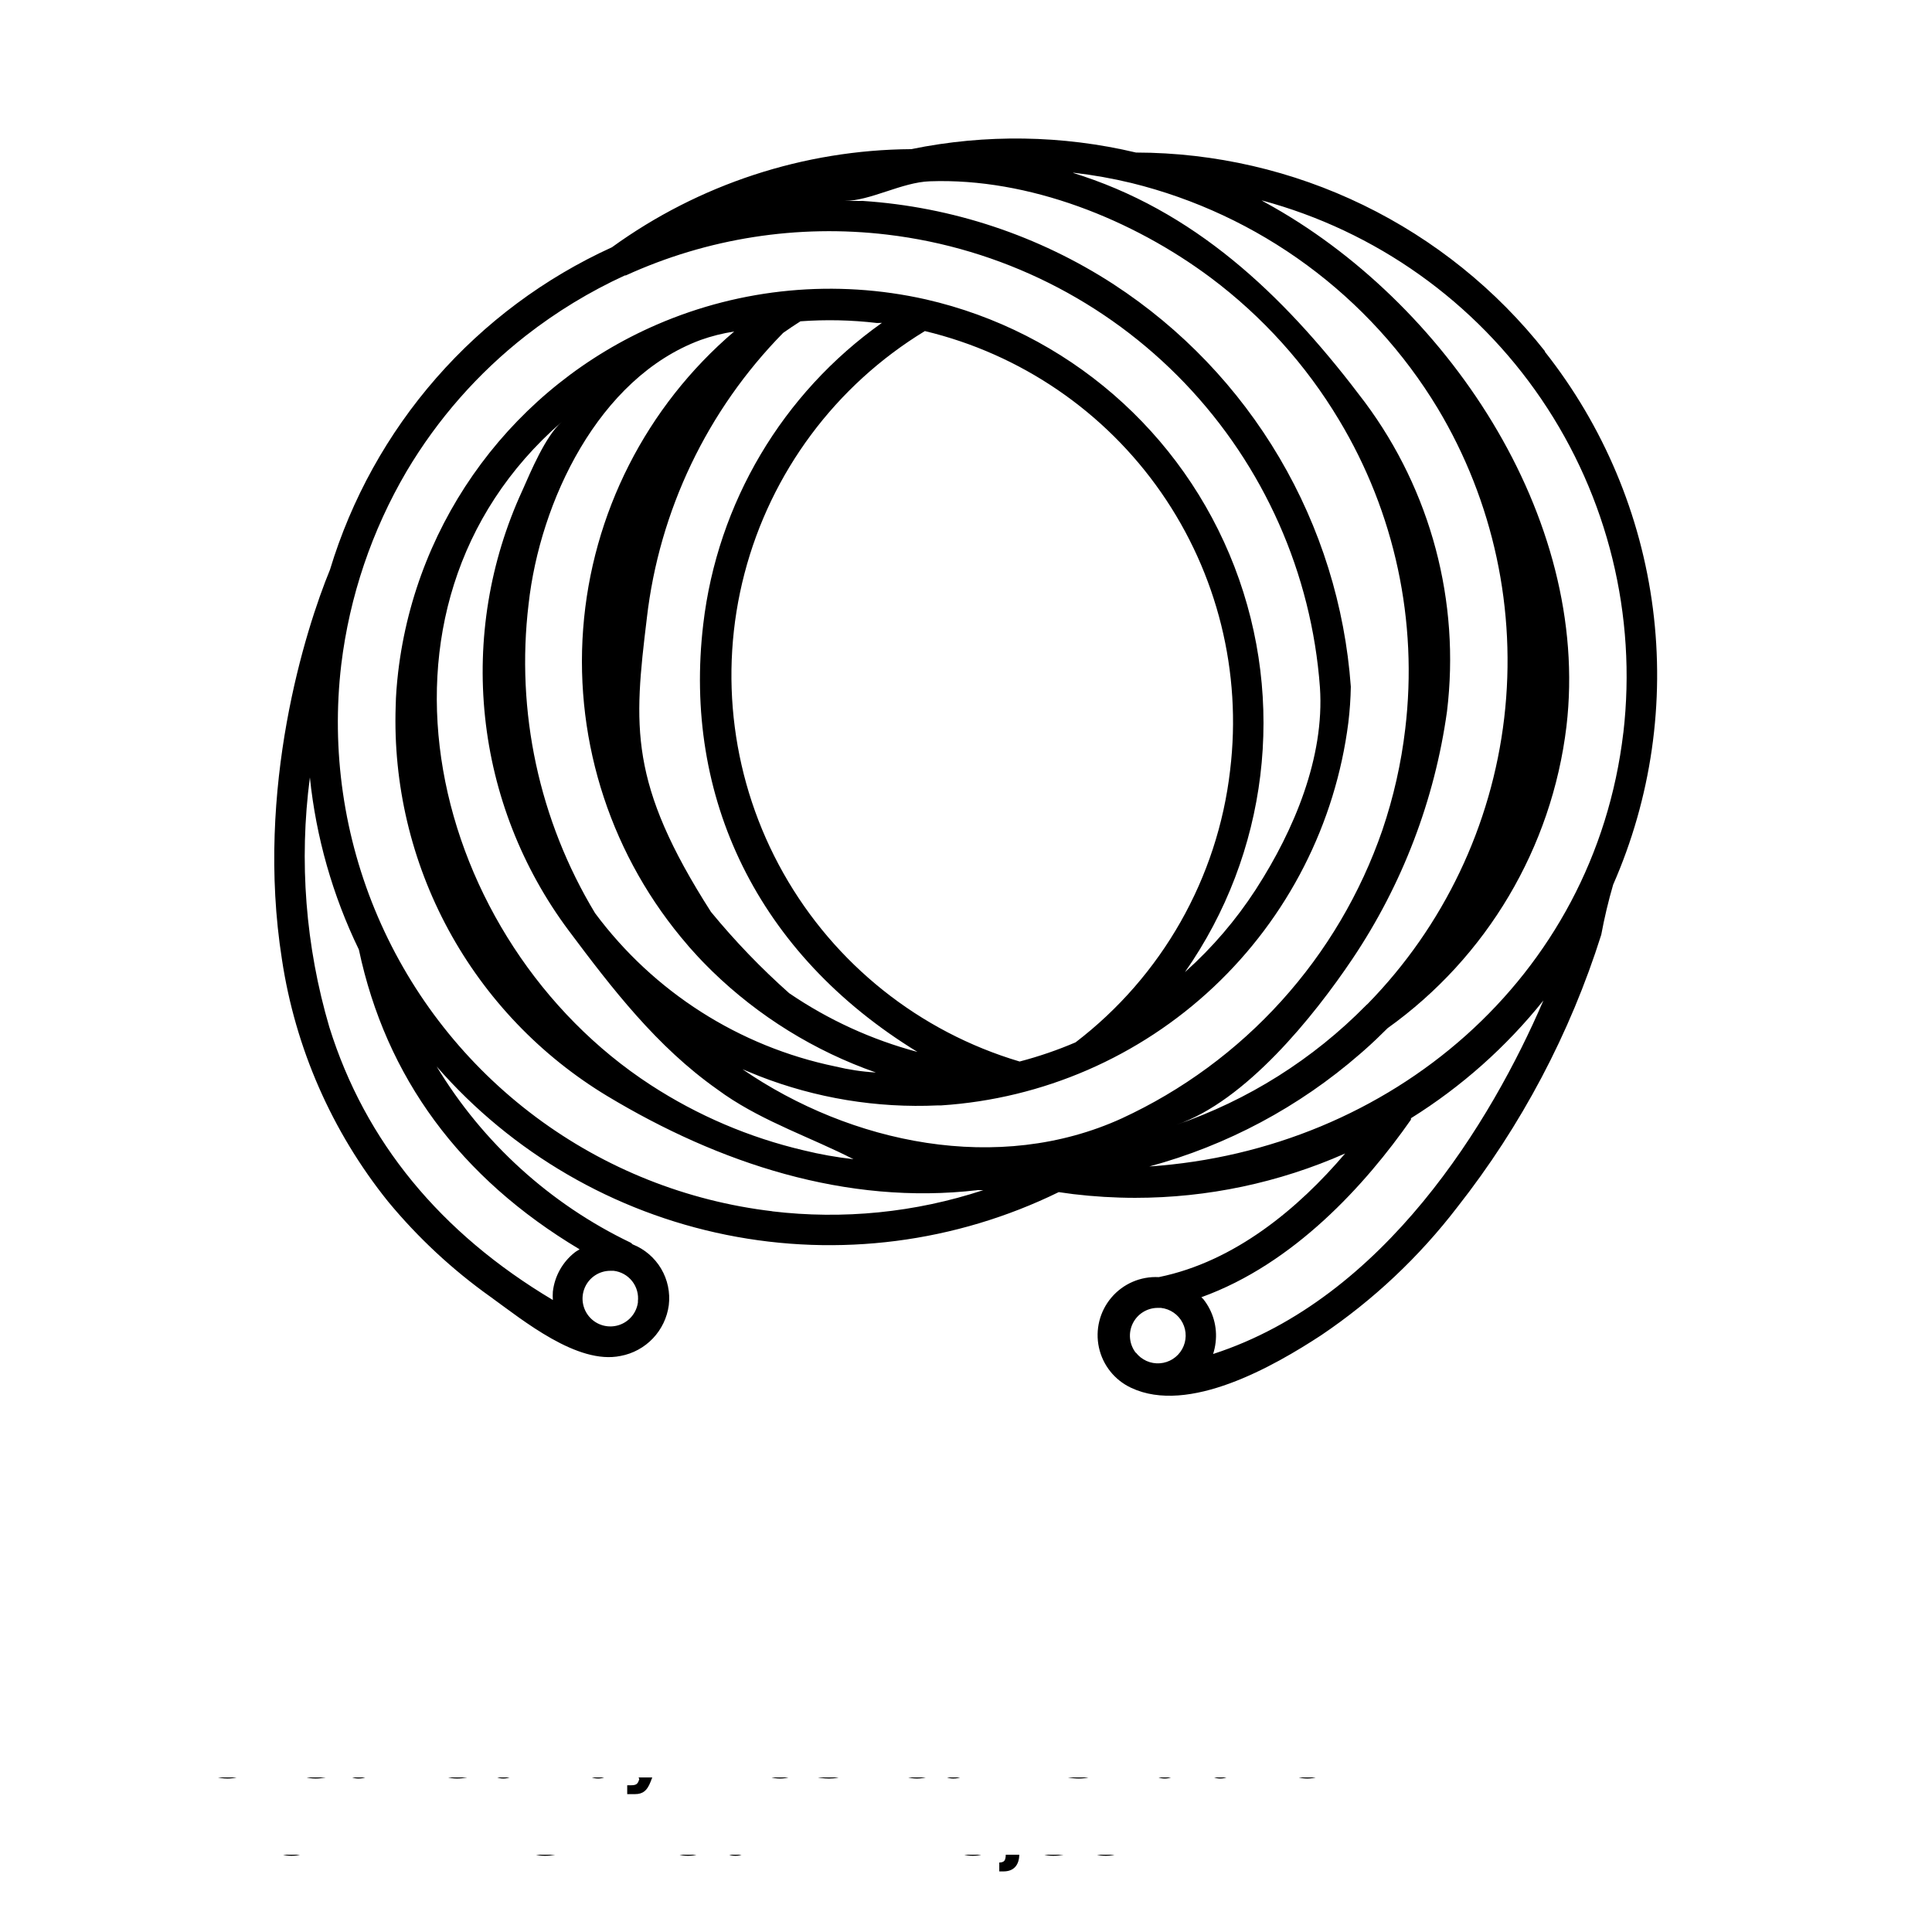 <svg xmlns="http://www.w3.org/2000/svg" xmlns:xlink="http://www.w3.org/1999/xlink" width="700pt" height="700pt" viewBox="0 0 700 700"><defs><symbol id="u"><path d="m18.766-1.125c-0.969 0.5-1.98 0.875-3.031 1.125-1.043 0.258-2.137 0.391-3.281 0.391-3.398 0-6.09-0.945-8.078-2.844-1.992-1.906-2.984-4.484-2.984-7.734 0-3.258 0.992-5.836 2.984-7.734 1.988-1.906 4.68-2.859 8.078-2.859 1.145 0 2.238 0.133 3.281 0.391 1.051 0.25 2.062 0.625 3.031 1.125v4.219c-0.98-0.656-1.945-1.141-2.891-1.453-0.949-0.312-1.949-0.469-3-0.469-1.875 0-3.352 0.605-4.422 1.812-1.074 1.199-1.609 2.856-1.609 4.969 0 2.106 0.535 3.762 1.609 4.969 1.07 1.199 2.547 1.797 4.422 1.797 1.051 0 2.051-0.148 3-0.453 0.945-0.312 1.91-0.801 2.891-1.469z"></path></symbol><symbol id="d"><path d="m13.734-11.141c-0.438-0.195-0.871-0.344-1.297-0.438-0.418-0.102-0.84-0.156-1.266-0.156-1.262 0-2.231 0.406-2.906 1.219-0.68 0.805-1.016 1.953-1.016 3.453v7.062h-4.891v-15.312h4.891v2.516c0.625-1 1.344-1.727 2.156-2.188 0.82-0.469 1.801-0.703 2.938-0.703 0.164 0 0.344 0.012 0.531 0.031 0.195 0.012 0.477 0.039 0.844 0.078z"></path></symbol><symbol id="c"><path d="m17.641-7.703v1.406h-11.453c0.125 1.148 0.539 2.008 1.25 2.578 0.707 0.574 1.703 0.859 2.984 0.859 1.031 0 2.082-0.148 3.156-0.453 1.082-0.312 2.191-0.773 3.328-1.391v3.766c-1.156 0.438-2.312 0.766-3.469 0.984-1.156 0.227-2.312 0.344-3.469 0.344-2.773 0-4.93-0.703-6.469-2.109-1.531-1.406-2.297-3.379-2.297-5.922 0-2.5 0.754-4.461 2.266-5.891 1.508-1.438 3.582-2.156 6.219-2.156 2.406 0 4.332 0.73 5.781 2.188 1.445 1.449 2.172 3.383 2.172 5.797zm-5.031-1.625c0-0.926-0.273-1.672-0.812-2.234-0.543-0.57-1.25-0.859-2.125-0.859-0.949 0-1.719 0.266-2.312 0.797s-0.965 1.297-1.109 2.297z"></path></symbol><symbol id="g"><path d="m9.219-6.891c-1.023 0-1.793 0.172-2.312 0.516-0.512 0.344-0.766 0.855-0.766 1.531 0 0.625 0.207 1.117 0.625 1.469 0.414 0.344 0.988 0.516 1.719 0.516 0.926 0 1.703-0.328 2.328-0.984 0.633-0.664 0.953-1.492 0.953-2.484v-0.562zm7.469-1.844v8.734h-4.922v-2.266c-0.656 0.93-1.398 1.605-2.219 2.031-0.824 0.414-1.824 0.625-3 0.625-1.586 0-2.871-0.457-3.859-1.375-0.992-0.926-1.484-2.129-1.484-3.609 0-1.789 0.613-3.102 1.844-3.938 1.238-0.844 3.18-1.266 5.828-1.266h2.891v-0.391c0-0.77-0.309-1.332-0.922-1.688-0.617-0.363-1.57-0.547-2.859-0.547-1.055 0-2.031 0.105-2.938 0.312-0.898 0.211-1.73 0.523-2.5 0.938v-3.734c1.039-0.25 2.086-0.441 3.141-0.578 1.062-0.133 2.125-0.203 3.188-0.203 2.758 0 4.75 0.547 5.969 1.641 1.227 1.086 1.844 2.856 1.844 5.312z"></path></symbol><symbol id="a"><path d="m7.703-19.656v4.344h5.047v3.5h-5.047v6.5c0 0.711 0.141 1.188 0.422 1.438s0.836 0.375 1.672 0.375h2.516v3.5h-4.188c-1.938 0-3.312-0.398-4.125-1.203-0.805-0.812-1.203-2.18-1.203-4.109v-6.5h-2.422v-3.5h2.422v-4.344z"></path></symbol><symbol id="f"><path d="m12.766-13.078v-8.203h4.922v21.281h-4.922v-2.219c-0.668 0.906-1.406 1.57-2.219 1.984s-1.758 0.625-2.828 0.625c-1.887 0-3.434-0.75-4.641-2.25-1.211-1.5-1.812-3.426-1.812-5.781 0-2.363 0.602-4.297 1.812-5.797 1.207-1.5 2.754-2.25 4.641-2.25 1.062 0 2 0.215 2.812 0.641 0.82 0.43 1.566 1.086 2.234 1.969zm-3.219 9.922c1.039 0 1.836-0.379 2.391-1.141 0.551-0.77 0.828-1.883 0.828-3.344 0-1.457-0.277-2.566-0.828-3.328-0.555-0.77-1.352-1.156-2.391-1.156-1.043 0-1.84 0.387-2.391 1.156-0.555 0.762-0.828 1.871-0.828 3.328 0 1.461 0.273 2.574 0.828 3.344 0.551 0.762 1.348 1.141 2.391 1.141z"></path></symbol><symbol id="k"><path d="m10.5-3.156c1.051 0 1.852-0.379 2.406-1.141 0.551-0.77 0.828-1.883 0.828-3.344 0-1.457-0.277-2.566-0.828-3.328-0.555-0.77-1.355-1.156-2.406-1.156-1.055 0-1.859 0.387-2.422 1.156-0.555 0.773-0.828 1.883-0.828 3.328 0 1.449 0.273 2.559 0.828 3.328 0.562 0.773 1.367 1.156 2.422 1.156zm-3.25-9.922c0.676-0.883 1.422-1.539 2.234-1.969 0.82-0.426 1.766-0.641 2.828-0.641 1.895 0 3.445 0.75 4.656 2.25 1.207 1.5 1.812 3.434 1.812 5.797 0 2.356-0.605 4.281-1.812 5.781-1.211 1.5-2.762 2.25-4.656 2.25-1.062 0-2.008-0.211-2.828-0.625-0.812-0.426-1.559-1.086-2.234-1.984v2.219h-4.891v-21.281h4.891z"></path></symbol><symbol id="j"><path d="m0.344-15.312h4.891l4.125 10.391 3.5-10.391h4.891l-6.438 16.766c-0.648 1.695-1.402 2.883-2.266 3.562-0.867 0.688-2 1.031-3.406 1.031h-2.844v-3.219h1.531c0.832 0 1.438-0.137 1.812-0.406 0.383-0.262 0.68-0.73 0.891-1.406l0.141-0.422z"></path></symbol><symbol id="e"><path d="m2.578-20.406h8.734c2.594 0 4.582 0.578 5.969 1.734 1.395 1.148 2.094 2.789 2.094 4.922 0 2.137-0.699 3.781-2.094 4.938-1.387 1.156-3.375 1.734-5.969 1.734h-3.484v7.078h-5.25zm5.25 3.812v5.703h2.922c1.02 0 1.805-0.25 2.359-0.75 0.562-0.5 0.844-1.203 0.844-2.109 0-0.914-0.281-1.617-0.844-2.109-0.555-0.488-1.34-0.734-2.359-0.734z"></path></symbol><symbol id="b"><path d="m9.641-12.188c-1.086 0-1.914 0.391-2.484 1.172-0.574 0.781-0.859 1.906-0.859 3.375s0.285 2.594 0.859 3.375c0.57 0.773 1.398 1.156 2.484 1.156 1.062 0 1.875-0.383 2.438-1.156 0.57-0.781 0.859-1.906 0.859-3.375s-0.289-2.594-0.859-3.375c-0.562-0.781-1.375-1.172-2.438-1.172zm0-3.5c2.633 0 4.691 0.715 6.172 2.141 1.477 1.418 2.219 3.387 2.219 5.906 0 2.512-0.742 4.481-2.219 5.906-1.48 1.418-3.539 2.125-6.172 2.125-2.648 0-4.715-0.707-6.203-2.125-1.492-1.426-2.234-3.394-2.234-5.906 0-2.519 0.742-4.488 2.234-5.906 1.488-1.426 3.555-2.141 6.203-2.141z"></path></symbol><symbol id="t"><path d="m14.312-14.828v3.719c-1.043-0.438-2.055-0.766-3.031-0.984-0.98-0.219-1.902-0.328-2.766-0.328-0.93 0-1.621 0.117-2.078 0.344-0.449 0.23-0.672 0.59-0.672 1.078 0 0.387 0.172 0.684 0.516 0.891 0.344 0.211 0.957 0.367 1.844 0.469l0.859 0.125c2.508 0.324 4.195 0.852 5.062 1.578 0.863 0.73 1.297 1.871 1.297 3.422 0 1.637-0.605 2.867-1.812 3.688-1.199 0.812-2.992 1.219-5.375 1.219-1.023 0-2.074-0.078-3.156-0.234-1.074-0.156-2.18-0.395-3.312-0.719v-3.719c0.969 0.48 1.961 0.84 2.984 1.078 1.031 0.23 2.078 0.344 3.141 0.344 0.957 0 1.676-0.129 2.156-0.391 0.477-0.27 0.719-0.664 0.719-1.188 0-0.438-0.168-0.758-0.5-0.969-0.336-0.219-0.996-0.383-1.984-0.5l-0.859-0.109c-2.18-0.27-3.703-0.773-4.578-1.516-0.875-0.738-1.312-1.859-1.312-3.359 0-1.625 0.551-2.828 1.656-3.609 1.113-0.789 2.82-1.188 5.125-1.188 0.895 0 1.836 0.074 2.828 0.219 1 0.137 2.082 0.352 3.25 0.641z"></path></symbol><symbol id="i"><path d="m14.719-14.828v3.984c-0.656-0.457-1.324-0.797-2-1.016-0.668-0.219-1.359-0.328-2.078-0.328-1.367 0-2.434 0.402-3.203 1.203-0.762 0.793-1.141 1.906-1.141 3.344 0 1.43 0.379 2.543 1.141 3.344 0.77 0.793 1.836 1.188 3.203 1.188 0.758 0 1.484-0.109 2.172-0.328 0.688-0.227 1.32-0.566 1.906-1.016v4c-0.762 0.281-1.539 0.488-2.328 0.625-0.781 0.145-1.574 0.219-2.375 0.219-2.762 0-4.922-0.707-6.484-2.125-1.555-1.414-2.328-3.383-2.328-5.906 0-2.531 0.773-4.504 2.328-5.922 1.562-1.414 3.723-2.125 6.484-2.125 0.801 0 1.594 0.074 2.375 0.219 0.781 0.137 1.555 0.352 2.328 0.641z"></path></symbol><symbol id="s"><path d="m16.781-19.766v4.312c-1.125-0.5-2.227-0.875-3.297-1.125-1.062-0.258-2.07-0.391-3.016-0.391-1.25 0-2.18 0.18-2.781 0.531-0.605 0.344-0.906 0.883-0.906 1.609 0 0.543 0.203 0.969 0.609 1.281 0.406 0.305 1.141 0.562 2.203 0.781l2.25 0.453c2.269 0.449 3.879 1.141 4.828 2.078 0.957 0.93 1.438 2.246 1.438 3.953 0 2.25-0.668 3.93-2 5.031-1.336 1.094-3.371 1.641-6.109 1.641-1.305 0-2.606-0.125-3.906-0.375-1.305-0.238-2.606-0.598-3.906-1.078v-4.453c1.301 0.699 2.562 1.227 3.781 1.578 1.219 0.344 2.391 0.516 3.516 0.516 1.156 0 2.035-0.188 2.641-0.562 0.613-0.383 0.922-0.938 0.922-1.656 0-0.633-0.211-1.125-0.625-1.469-0.418-0.344-1.246-0.656-2.484-0.938l-2.031-0.438c-2.043-0.438-3.539-1.133-4.484-2.094-0.938-0.957-1.406-2.25-1.406-3.875 0-2.031 0.656-3.594 1.969-4.688s3.195-1.641 5.656-1.641c1.125 0 2.273 0.086 3.453 0.25 1.188 0.168 2.414 0.422 3.688 0.766z"></path></symbol><symbol id="h"><path d="m2.188-5.969v-9.344h4.922v1.531c0 0.836-0.008 1.875-0.016 3.125-0.012 1.25-0.016 2.086-0.016 2.5 0 1.242 0.031 2.133 0.094 2.672 0.07 0.543 0.18 0.934 0.328 1.172 0.207 0.324 0.473 0.574 0.797 0.75 0.32 0.168 0.691 0.25 1.109 0.25 1.02 0 1.82-0.391 2.406-1.172 0.582-0.781 0.875-1.867 0.875-3.266v-7.562h4.891v15.312h-4.891v-2.219c-0.742 0.898-1.523 1.559-2.344 1.984-0.824 0.414-1.734 0.625-2.734 0.625-1.762 0-3.106-0.539-4.031-1.625-0.93-1.082-1.391-2.66-1.391-4.734z"></path></symbol><symbol id="r"><path d="m2.359-15.312h4.891v15.312h-4.891zm0-5.969h4.891v4h-4.891z"></path></symbol><symbol id="q"><path d="m12.422-21.281v3.219h-2.703c-0.688 0-1.172 0.125-1.453 0.375-0.273 0.25-0.406 0.688-0.406 1.312v1.062h4.188v3.5h-4.188v11.812h-4.891v-11.812h-2.438v-3.5h2.438v-1.062c0-1.664 0.461-2.898 1.391-3.703 0.926-0.801 2.367-1.203 4.328-1.203z"></path></symbol><symbol id="p"><path d="m16.547-12.766c0.613-0.945 1.348-1.672 2.203-2.172 0.852-0.5 1.789-0.75 2.812-0.75 1.758 0 3.098 0.547 4.016 1.641 0.926 1.086 1.391 2.656 1.391 4.719v9.328h-4.922v-7.984-0.359c0.008-0.133 0.016-0.32 0.016-0.562 0-1.082-0.164-1.863-0.484-2.344-0.312-0.488-0.824-0.734-1.531-0.734-0.93 0-1.648 0.387-2.156 1.156-0.512 0.762-0.773 1.867-0.781 3.312v7.516h-4.922v-7.984c0-1.695-0.148-2.785-0.438-3.266-0.293-0.488-0.812-0.734-1.562-0.734-0.938 0-1.664 0.387-2.172 1.156-0.512 0.762-0.766 1.859-0.766 3.297v7.531h-4.922v-15.312h4.922v2.234c0.602-0.863 1.289-1.516 2.062-1.953 0.781-0.438 1.641-0.656 2.578-0.656 1.062 0 2 0.258 2.812 0.766 0.812 0.512 1.426 1.23 1.844 2.156z"></path></symbol><symbol id="o"><path d="m17.75-9.328v9.328h-4.922v-7.109c0-1.344-0.031-2.266-0.094-2.766s-0.168-0.867-0.312-1.109c-0.188-0.312-0.449-0.555-0.781-0.734-0.324-0.176-0.695-0.266-1.109-0.266-1.023 0-1.824 0.398-2.406 1.188-0.586 0.781-0.875 1.871-0.875 3.266v7.531h-4.891v-21.281h4.891v8.203c0.738-0.883 1.52-1.539 2.344-1.969 0.832-0.426 1.75-0.641 2.75-0.641 1.77 0 3.113 0.547 4.031 1.641 0.914 1.086 1.375 2.656 1.375 4.719z"></path></symbol><symbol id="n"><path d="m2.578-20.406h5.875l7.422 14v-14h4.984v20.406h-5.875l-7.422-14v14h-4.984z"></path></symbol><symbol id="m"><path d="m17.75-9.328v9.328h-4.922v-7.141c0-1.32-0.031-2.234-0.094-2.734s-0.168-0.867-0.312-1.109c-0.188-0.312-0.449-0.555-0.781-0.734-0.324-0.176-0.695-0.266-1.109-0.266-1.023 0-1.824 0.398-2.406 1.188-0.586 0.781-0.875 1.871-0.875 3.266v7.531h-4.891v-15.312h4.891v2.234c0.738-0.883 1.52-1.539 2.344-1.969 0.832-0.426 1.75-0.641 2.75-0.641 1.77 0 3.113 0.547 4.031 1.641 0.914 1.086 1.375 2.656 1.375 4.719z"></path></symbol><symbol id="l"><path d="m2.359-15.312h4.891v15.031c0 2.051-0.496 3.617-1.484 4.703-0.98 1.082-2.406 1.625-4.281 1.625h-2.422v-3.219h0.859c0.926 0 1.562-0.211 1.906-0.625 0.352-0.418 0.531-1.246 0.531-2.484zm0-5.969h4.891v4h-4.891z"></path></symbol></defs><g><path d="m559.83 127.34c-17.668-22.418-40.184-40.547-65.855-53.027-25.668-12.484-53.832-18.992-82.375-19.043-26.73-6.336-54.52-6.754-81.426-1.234-38.977 0.273-76.898 12.703-108.47 35.562-24.352 11.09-46.055 27.246-63.672 47.391-17.613 20.145-30.727 43.812-38.473 69.422-8.848 21.508-27.16 79.188-17.414 141.18 4.828 32.113 18.086 62.371 38.414 87.695 10.828 13.113 23.328 24.75 37.184 34.605 11.871 8.566 31.473 24.641 47.098 21.391v0.004c4.477-0.832 8.574-3.059 11.711-6.356s5.152-7.504 5.762-12.012c0.562-4.609-0.418-9.277-2.789-13.27-2.371-3.992-6-7.086-10.316-8.797-0.223-0.227-0.469-0.43-0.727-0.617-29.141-13.984-53.566-36.172-70.281-63.84 27.324 31.34 64.223 52.785 104.97 61.016 40.754 8.234 83.086 2.789 120.43-15.484l5.266 0.727h-0.004c7.434 0.887 14.914 1.336 22.402 1.344 26.211 0.008 52.133-5.469 76.102-16.07-16.801 19.77-39.93 39.199-67.535 44.801v-0.004c-6.555-0.34-12.891 2.394-17.141 7.394-4.25 5.004-5.922 11.699-4.527 18.113 1.395 6.41 5.699 11.805 11.645 14.59 20.832 9.855 51.688-7.785 68.879-19.039 18.848-12.707 35.508-28.387 49.336-46.426 23.184-29.477 40.848-62.906 52.137-98.672 1.133-6.117 2.57-12.172 4.312-18.145 13.793-31.422 18.773-66.004 14.402-100.04-4.371-34.039-17.926-66.242-39.211-93.16zm-170.63-64.734c6.977 0.816 13.895 2.051 20.723 3.695 22.957 5.644 44.578 15.762 63.625 29.77 19.047 14.012 35.141 31.641 47.363 51.879 20.203 33.699 28.676 73.145 24.098 112.17-4.582 39.023-21.953 75.434-49.406 103.54l-0.617 0.559c-19.27 19.594-42.832 34.434-68.824 43.344 25.145-8.566 49.785-39.199 63.895-60.199 18.043-26.891 29.742-57.527 34.219-89.598 4.828-39.766-5.82-79.867-29.738-112-26.934-35.84-58.406-67.371-102.25-81.984l-3.586-1.176zm-79.969 357.39c-6.055-0.676-12.059-1.742-17.973-3.191-19.734-4.621-38.512-12.637-55.496-23.688-79.746-51.855-110.1-172.48-32.258-240.24-5.879 5.152-11.199 17.977-14.281 24.922-11.781 25.613-16.438 53.93-13.48 81.965 2.957 28.039 13.418 54.762 30.281 77.355 15.906 21.277 31.977 42.109 53.762 57.512l2.91 2.07c14.504 9.914 31.305 15.512 46.535 23.297zm-55.441-296.8h0.004c3.961-1.41 8.051-2.441 12.207-3.078-31.859 27.168-51.555 65.934-54.711 107.69-3.152 41.754 10.492 83.039 37.91 114.69l0.559 0.672c2.07 2.352 4.199 4.648 6.441 6.887l1.738 1.738c16.891 16.441 37.168 28.996 59.414 36.793-4.945-0.289-9.855-1.023-14.672-2.188-34.855-7.211-65.848-26.98-87.078-55.551-20.285-33.605-28.762-73.027-24.082-112 4.09-37.016 25.258-81.926 62.273-95.648zm191.91 155.85c-4.519 39.105-24.73 74.699-56 98.617-6.574 2.816-13.352 5.137-20.27 6.945-36.309-10.789-67.004-35.262-85.602-68.254-18.602-32.992-23.648-71.926-14.082-108.57 9.566-36.648 33-68.141 65.355-87.832 34.742 8.328 65.211 29.141 85.605 58.477 20.395 29.34 29.289 65.148 24.992 100.62zm-42.168-176.01c-27.23-17.684-58.543-28.094-90.941-30.238h-6.606c9.352 0 20.777-6.777 30.91-7.113 35.84-1.289 73.527 13.832 101.86 35 18.641 13.969 34.391 31.43 46.367 51.41 20.242 33.621 28.695 73.031 24.023 112-1.469 12.48-4.246 24.777-8.289 36.68-7.887 22.871-20.316 43.914-36.543 61.859-16.223 17.949-35.91 32.43-57.871 42.578-44.688 20.387-98.113 9.184-137.43-17.809l1.625 0.672 4.258 1.734-0.004 0.004c20.664 8.086 42.797 11.727 64.961 10.695h1.176c36.867-2.406 71.742-17.566 98.656-42.875 26.914-25.309 44.184-59.191 48.848-95.836 0.523-4.312 0.82-8.648 0.898-12.992-2.117-29.273-10.969-57.664-25.871-82.949-14.902-25.289-35.449-46.789-60.035-62.82zm-84 13.945c-36.07 25.59-59.598 65.273-64.734 109.2-7.391 62.664 19.602 119.45 77.617 154.95h-0.004c-16.582-4.422-32.297-11.617-46.477-21.281-10.199-9.066-19.672-18.914-28.336-29.457-29.848-46.648-28-67.199-23.238-106.4h-0.004c4.5-38.996 21.883-75.375 49.395-103.38 2.055-1.457 4.144-2.856 6.273-4.199h-0.004c9.238-0.68 18.52-0.473 27.719 0.613zm-88.367 354.65c-0.441 3.949-3.164 7.269-6.949 8.48-3.785 1.211-7.93 0.082-10.578-2.879-2.652-2.961-3.316-7.203-1.695-10.832 1.621-3.629 5.223-5.969 9.199-5.969h1.176c2.656 0.305 5.078 1.664 6.731 3.766 1.652 2.106 2.394 4.781 2.062 7.434zm-21.168-18.984c-0.559 0.391-1.176 0.672-1.734 1.121-4.449 3.484-7.312 8.609-7.953 14.223-0.07 1.008-0.07 2.016 0 3.023-40.711-24.246-68.039-57.398-80.977-98.84-8.641-29.344-11.043-60.168-7.055-90.496 2.238 21.672 8.246 42.781 17.75 62.383 9.801 46.258 36.625 82.715 79.969 108.59zm69.945-13.777c-31.105-3.656-60.703-15.441-85.809-34.168s-44.836-43.73-57.211-72.504c-12.375-28.773-16.953-60.297-13.277-91.398 3.004-24.73 11.07-48.578 23.688-70.059 11.219-18.906 25.859-35.562 43.176-49.109 11.078-8.648 23.125-15.977 35.895-21.84h0.336c29.613-13.52 62.375-18.633 94.699-14.785 41.113 4.883 79.246 23.922 107.86 53.852 28.609 29.926 45.914 68.879 48.938 110.17 1.734 25.426-9.465 51.855-22.961 72.801l-0.391 0.617c-7.074 10.879-15.547 20.781-25.199 29.453l-0.336 0.281c30.035-42.922 36.75-97.969 17.914-146.85-18.836-48.883-60.758-85.191-111.82-96.859-32.629-7.344-66.746-4.148-97.441 9.129-51.445 22.262-87.16 70.219-93.742 125.89-0.504 4.426-0.84 8.512-0.895 12.375h-0.004c-0.945 28.25 5.668 56.238 19.152 81.074 13.488 24.84 33.363 45.625 57.566 60.215 40.32 24.246 86.465 39.648 134.18 34.047h2.016c-24.668 8.141-50.82 10.758-76.609 7.672zm131.6 51.297h-0.004c-2.371-3.031-2.812-7.148-1.137-10.613 1.68-3.461 5.184-5.668 9.035-5.684h1.176c3.363 0.367 6.316 2.398 7.863 5.406 1.551 3.008 1.488 6.594-0.168 9.543-1.652 2.953-4.68 4.875-8.051 5.125-3.375 0.25-6.648-1.211-8.719-3.891zm28 0.391h-0.004c0.438-1.348 0.734-2.734 0.898-4.144 0.68-5.606-0.914-11.254-4.426-15.68l-0.727-0.727c33.602-12.098 59.527-40.879 75.938-64.344h-0.004c0.008-0.168 0.008-0.336 0-0.504 18.293-11.41 34.523-25.84 47.992-42.672-18.816 43.734-57.512 107.91-119.61 128.07zm148.62-225.06c-10.527 88.984-84.504 151.2-171.75 157.14 28.176-7.633 54.254-21.555 76.273-40.711l1.734-1.512c2.856-2.519 5.602-5.152 8.344-7.894l0.004-0.004c35.98-25.727 59.492-65.395 64.789-109.31 8.961-76.105-44.016-154.28-109.14-189.84l-1.344-0.785c41.363 11.086 77.359 36.668 101.43 72.082 24.066 35.418 34.598 78.305 29.672 120.84z"></path><use x="70" y="644" xlink:href="#u"></use><use x="90.551" y="644" xlink:href="#d"></use><use x="104.359" y="644" xlink:href="#c"></use><use x="123.348" y="644" xlink:href="#g"></use><use x="142.242" y="644" xlink:href="#a"></use><use x="155.629" y="644" xlink:href="#c"></use><use x="174.617" y="644" xlink:href="#f"></use><use x="204.41" y="644" xlink:href="#k"></use><use x="224.453" y="644" xlink:href="#j"></use><use x="252.453" y="644" xlink:href="#e"></use><use x="272.973" y="644" xlink:href="#b"></use><use x="292.211" y="644" xlink:href="#t"></use><use x="308.875" y="644" xlink:href="#a"></use><use x="322.258" y="644" xlink:href="#i"></use><use x="338.859" y="644" xlink:href="#g"></use><use x="357.75" y="644" xlink:href="#a"></use><use x="380.883" y="644" xlink:href="#s"></use><use x="401.051" y="644" xlink:href="#a"></use><use x="414.438" y="644" xlink:href="#h"></use><use x="434.367" y="644" xlink:href="#f"></use><use x="454.414" y="644" xlink:href="#r"></use><use x="464.008" y="644" xlink:href="#b"></use><use x="70" y="672" xlink:href="#q"></use><use x="82.184" y="672" xlink:href="#d"></use><use x="95.992" y="672" xlink:href="#b"></use><use x="115.227" y="672" xlink:href="#p"></use><use x="154.152" y="672" xlink:href="#a"></use><use x="167.535" y="672" xlink:href="#o"></use><use x="187.469" y="672" xlink:href="#c"></use><use x="216.207" y="672" xlink:href="#n"></use><use x="239.641" y="672" xlink:href="#b"></use><use x="258.879" y="672" xlink:href="#h"></use><use x="278.812" y="672" xlink:href="#m"></use><use x="308.492" y="672" xlink:href="#e"></use><use x="329.016" y="672" xlink:href="#d"></use><use x="342.82" y="672" xlink:href="#b"></use><use x="362.059" y="672" xlink:href="#l"></use><use x="371.656" y="672" xlink:href="#c"></use><use x="390.648" y="672" xlink:href="#i"></use><use x="407.242" y="672" xlink:href="#a"></use></g></svg>
